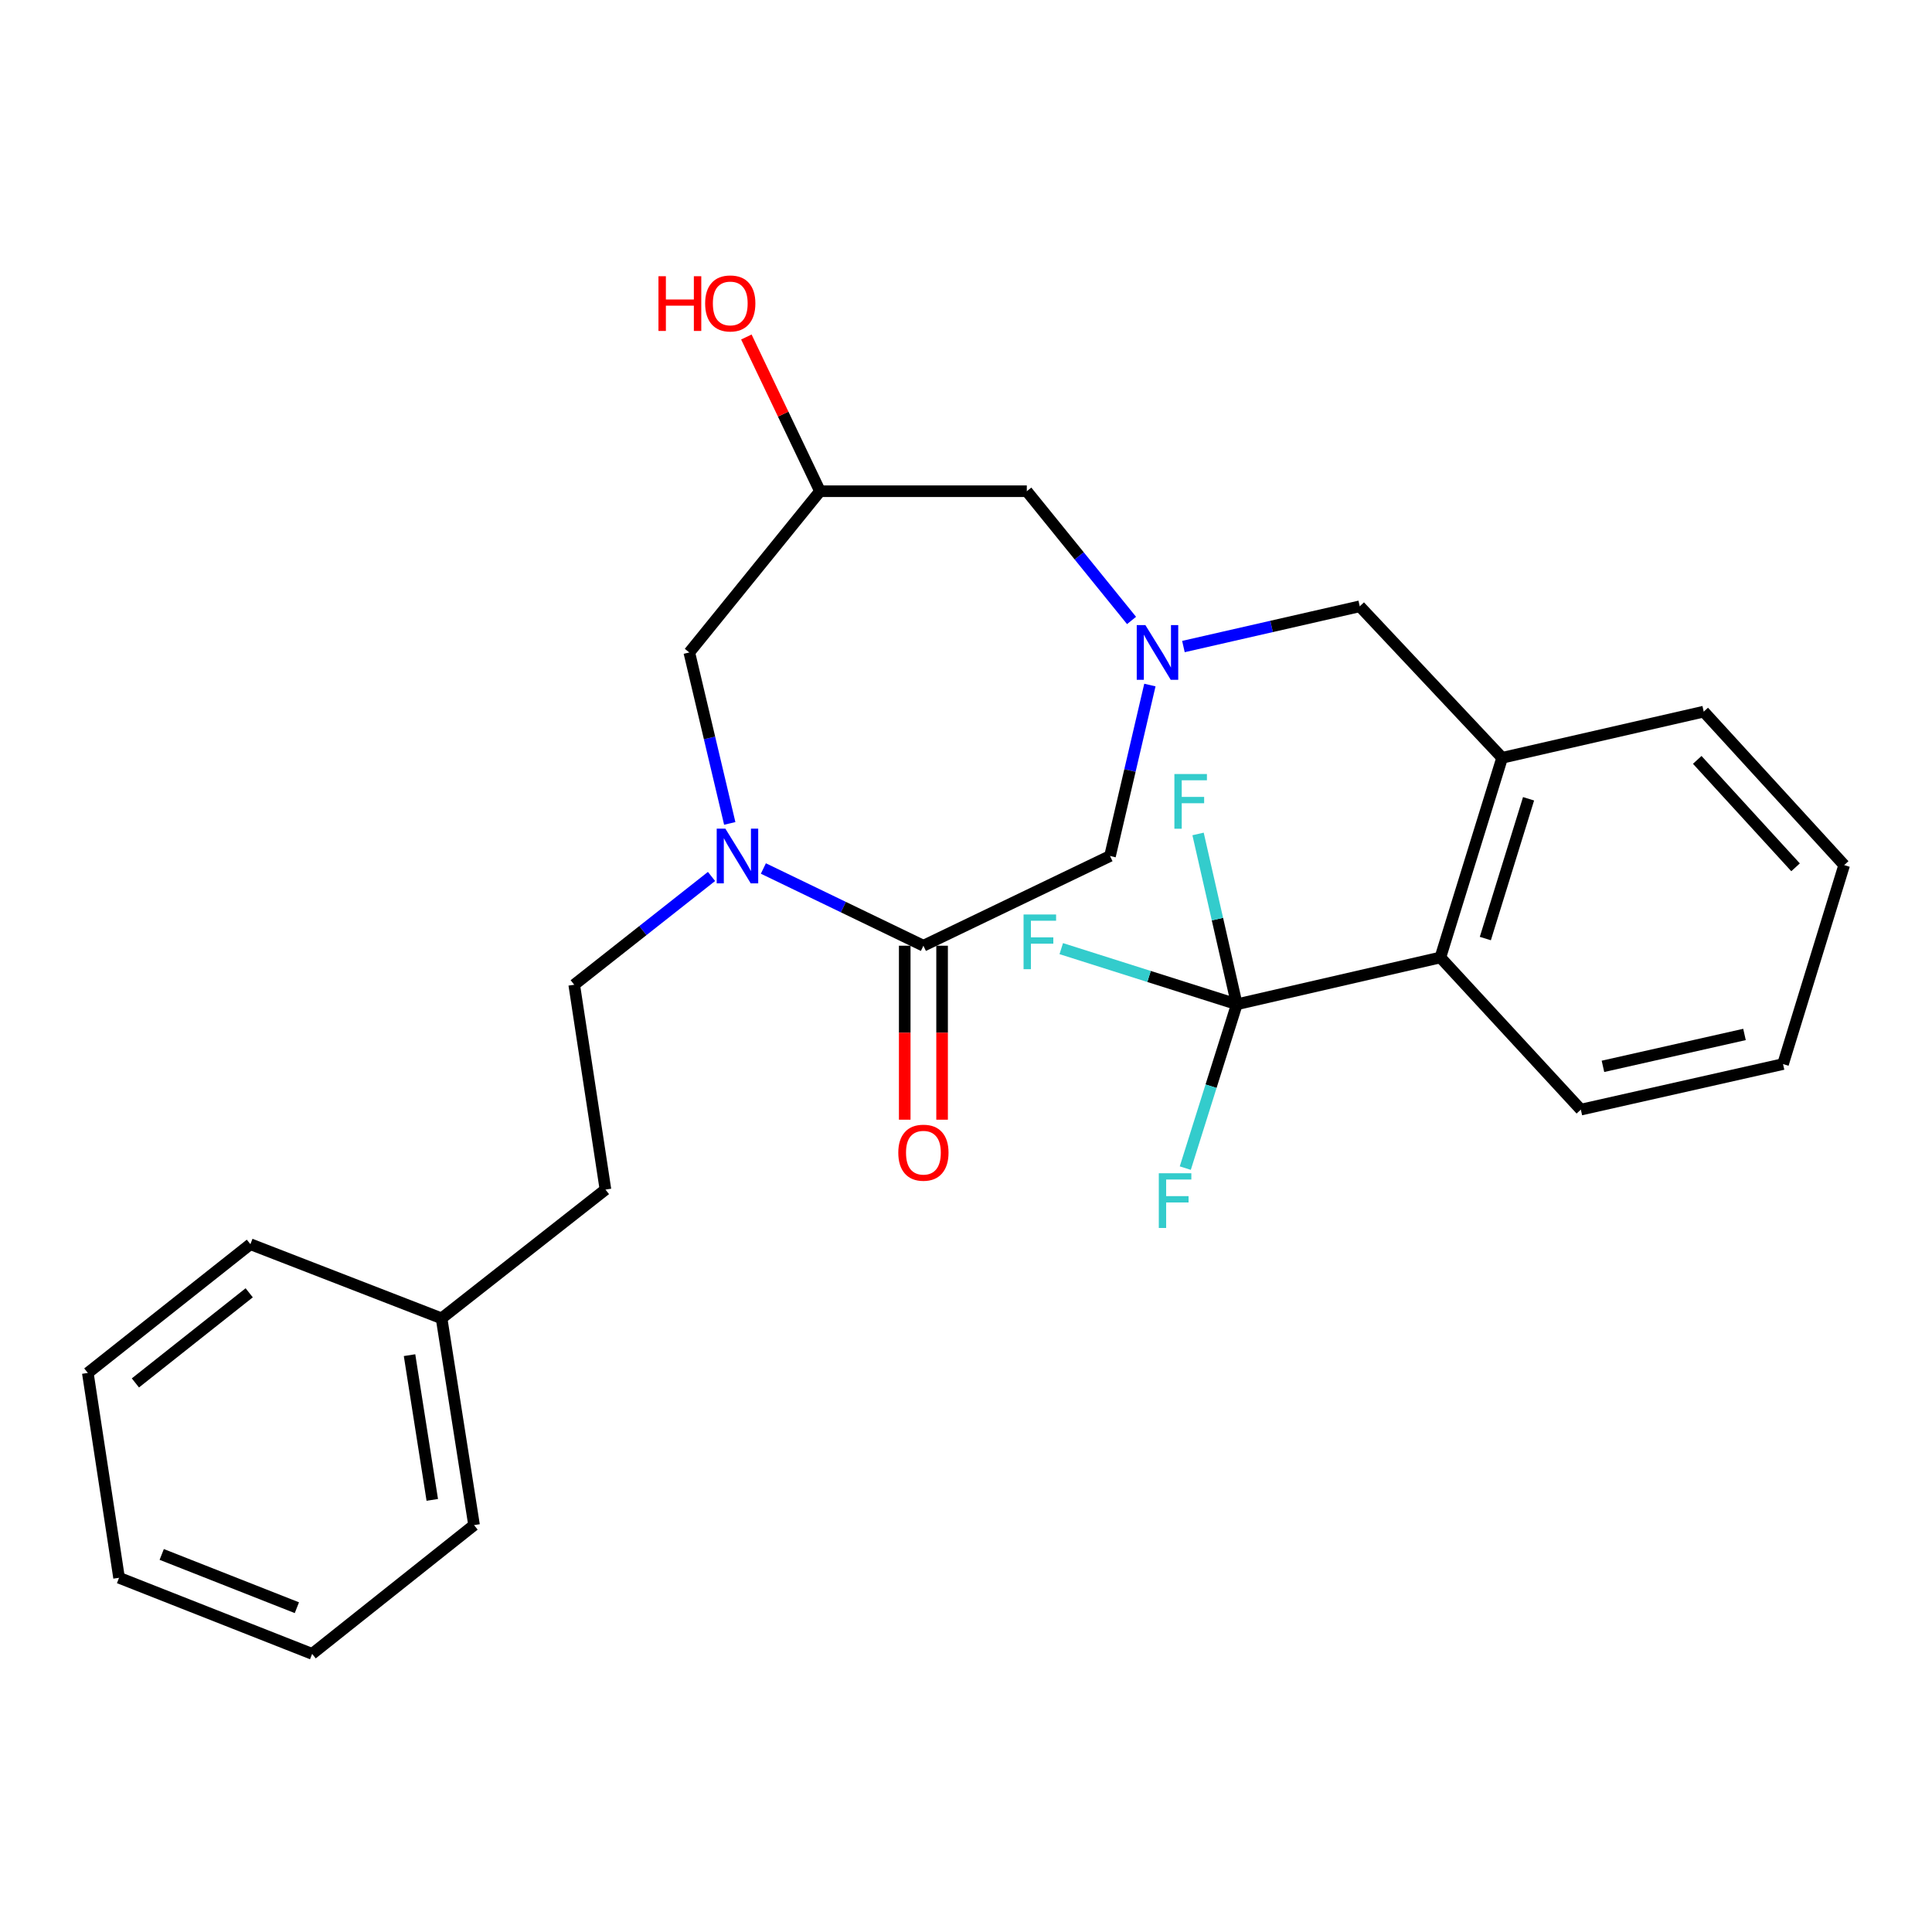 <?xml version='1.0' encoding='iso-8859-1'?>
<svg version='1.1' baseProfile='full'
              xmlns='http://www.w3.org/2000/svg'
                      xmlns:rdkit='http://www.rdkit.org/xml'
                      xmlns:xlink='http://www.w3.org/1999/xlink'
                  xml:space='preserve'
width='1000px' height='1000px' viewBox='0 0 1000 1000'>
<!-- END OF HEADER -->
<rect style='opacity:1.0;fill:#FFFFFF;stroke:none' width='1000' height='1000' x='0' y='0'> </rect>
<path class='bond-0' d='M 395.121,449.533 L 436.538,469.518' style='fill:none;fill-rule:evenodd;stroke:#0000FF;stroke-width:6px;stroke-linecap:butt;stroke-linejoin:miter;stroke-opacity:1' />
<path class='bond-0' d='M 436.538,469.518 L 477.955,489.503' style='fill:none;fill-rule:evenodd;stroke:#000000;stroke-width:6px;stroke-linecap:butt;stroke-linejoin:miter;stroke-opacity:1' />
<path class='bond-7' d='M 377.719,426.195 L 367.252,381.955' style='fill:none;fill-rule:evenodd;stroke:#0000FF;stroke-width:6px;stroke-linecap:butt;stroke-linejoin:miter;stroke-opacity:1' />
<path class='bond-7' d='M 367.252,381.955 L 356.786,337.716' style='fill:none;fill-rule:evenodd;stroke:#000000;stroke-width:6px;stroke-linecap:butt;stroke-linejoin:miter;stroke-opacity:1' />
<path class='bond-9' d='M 368.279,453.653 L 332.747,481.677' style='fill:none;fill-rule:evenodd;stroke:#0000FF;stroke-width:6px;stroke-linecap:butt;stroke-linejoin:miter;stroke-opacity:1' />
<path class='bond-9' d='M 332.747,481.677 L 297.216,509.7' style='fill:none;fill-rule:evenodd;stroke:#000000;stroke-width:6px;stroke-linecap:butt;stroke-linejoin:miter;stroke-opacity:1' />
<path class='bond-5' d='M 477.955,489.503 L 574.545,443.061' style='fill:none;fill-rule:evenodd;stroke:#000000;stroke-width:6px;stroke-linecap:butt;stroke-linejoin:miter;stroke-opacity:1' />
<path class='bond-10' d='M 468.287,489.503 L 468.287,534.526' style='fill:none;fill-rule:evenodd;stroke:#000000;stroke-width:6px;stroke-linecap:butt;stroke-linejoin:miter;stroke-opacity:1' />
<path class='bond-10' d='M 468.287,534.526 L 468.287,579.55' style='fill:none;fill-rule:evenodd;stroke:#FF0000;stroke-width:6px;stroke-linecap:butt;stroke-linejoin:miter;stroke-opacity:1' />
<path class='bond-10' d='M 487.624,489.503 L 487.624,534.526' style='fill:none;fill-rule:evenodd;stroke:#000000;stroke-width:6px;stroke-linecap:butt;stroke-linejoin:miter;stroke-opacity:1' />
<path class='bond-10' d='M 487.624,534.526 L 487.624,579.55' style='fill:none;fill-rule:evenodd;stroke:#FF0000;stroke-width:6px;stroke-linecap:butt;stroke-linejoin:miter;stroke-opacity:1' />
<path class='bond-1' d='M 595.181,354.58 L 584.863,398.821' style='fill:none;fill-rule:evenodd;stroke:#0000FF;stroke-width:6px;stroke-linecap:butt;stroke-linejoin:miter;stroke-opacity:1' />
<path class='bond-1' d='M 584.863,398.821 L 574.545,443.061' style='fill:none;fill-rule:evenodd;stroke:#000000;stroke-width:6px;stroke-linecap:butt;stroke-linejoin:miter;stroke-opacity:1' />
<path class='bond-6' d='M 612.539,334.652 L 658.172,324.238' style='fill:none;fill-rule:evenodd;stroke:#0000FF;stroke-width:6px;stroke-linecap:butt;stroke-linejoin:miter;stroke-opacity:1' />
<path class='bond-6' d='M 658.172,324.238 L 703.805,313.823' style='fill:none;fill-rule:evenodd;stroke:#000000;stroke-width:6px;stroke-linecap:butt;stroke-linejoin:miter;stroke-opacity:1' />
<path class='bond-27' d='M 585.689,321.149 L 558.583,287.701' style='fill:none;fill-rule:evenodd;stroke:#0000FF;stroke-width:6px;stroke-linecap:butt;stroke-linejoin:miter;stroke-opacity:1' />
<path class='bond-27' d='M 558.583,287.701 L 531.477,254.254' style='fill:none;fill-rule:evenodd;stroke:#000000;stroke-width:6px;stroke-linecap:butt;stroke-linejoin:miter;stroke-opacity:1' />
<path class='bond-2' d='M 640.174,519.82 L 745.541,495.583' style='fill:none;fill-rule:evenodd;stroke:#000000;stroke-width:6px;stroke-linecap:butt;stroke-linejoin:miter;stroke-opacity:1' />
<path class='bond-12' d='M 640.174,519.82 L 630.145,475.734' style='fill:none;fill-rule:evenodd;stroke:#000000;stroke-width:6px;stroke-linecap:butt;stroke-linejoin:miter;stroke-opacity:1' />
<path class='bond-12' d='M 630.145,475.734 L 620.116,431.649' style='fill:none;fill-rule:evenodd;stroke:#33CCCC;stroke-width:6px;stroke-linecap:butt;stroke-linejoin:miter;stroke-opacity:1' />
<path class='bond-13' d='M 640.174,519.82 L 626.84,562.217' style='fill:none;fill-rule:evenodd;stroke:#000000;stroke-width:6px;stroke-linecap:butt;stroke-linejoin:miter;stroke-opacity:1' />
<path class='bond-13' d='M 626.84,562.217 L 613.505,604.614' style='fill:none;fill-rule:evenodd;stroke:#33CCCC;stroke-width:6px;stroke-linecap:butt;stroke-linejoin:miter;stroke-opacity:1' />
<path class='bond-14' d='M 640.174,519.82 L 594.74,505.415' style='fill:none;fill-rule:evenodd;stroke:#000000;stroke-width:6px;stroke-linecap:butt;stroke-linejoin:miter;stroke-opacity:1' />
<path class='bond-14' d='M 594.74,505.415 L 549.307,491.011' style='fill:none;fill-rule:evenodd;stroke:#33CCCC;stroke-width:6px;stroke-linecap:butt;stroke-linejoin:miter;stroke-opacity:1' />
<path class='bond-3' d='M 745.541,495.583 L 777.501,392.236' style='fill:none;fill-rule:evenodd;stroke:#000000;stroke-width:6px;stroke-linecap:butt;stroke-linejoin:miter;stroke-opacity:1' />
<path class='bond-3' d='M 768.809,485.795 L 791.181,413.451' style='fill:none;fill-rule:evenodd;stroke:#000000;stroke-width:6px;stroke-linecap:butt;stroke-linejoin:miter;stroke-opacity:1' />
<path class='bond-19' d='M 745.541,495.583 L 818.239,574.34' style='fill:none;fill-rule:evenodd;stroke:#000000;stroke-width:6px;stroke-linecap:butt;stroke-linejoin:miter;stroke-opacity:1' />
<path class='bond-4' d='M 777.501,392.236 L 703.805,313.823' style='fill:none;fill-rule:evenodd;stroke:#000000;stroke-width:6px;stroke-linecap:butt;stroke-linejoin:miter;stroke-opacity:1' />
<path class='bond-18' d='M 777.501,392.236 L 881.848,368.344' style='fill:none;fill-rule:evenodd;stroke:#000000;stroke-width:6px;stroke-linecap:butt;stroke-linejoin:miter;stroke-opacity:1' />
<path class='bond-8' d='M 356.786,337.716 L 424.434,254.254' style='fill:none;fill-rule:evenodd;stroke:#000000;stroke-width:6px;stroke-linecap:butt;stroke-linejoin:miter;stroke-opacity:1' />
<path class='bond-11' d='M 424.434,254.254 L 531.477,254.254' style='fill:none;fill-rule:evenodd;stroke:#000000;stroke-width:6px;stroke-linecap:butt;stroke-linejoin:miter;stroke-opacity:1' />
<path class='bond-16' d='M 424.434,254.254 L 405.375,214.342' style='fill:none;fill-rule:evenodd;stroke:#000000;stroke-width:6px;stroke-linecap:butt;stroke-linejoin:miter;stroke-opacity:1' />
<path class='bond-16' d='M 405.375,214.342 L 386.317,174.431' style='fill:none;fill-rule:evenodd;stroke:#FF0000;stroke-width:6px;stroke-linecap:butt;stroke-linejoin:miter;stroke-opacity:1' />
<path class='bond-15' d='M 297.216,509.7 L 313.384,615.722' style='fill:none;fill-rule:evenodd;stroke:#000000;stroke-width:6px;stroke-linecap:butt;stroke-linejoin:miter;stroke-opacity:1' />
<path class='bond-17' d='M 313.384,615.722 L 228.558,682.371' style='fill:none;fill-rule:evenodd;stroke:#000000;stroke-width:6px;stroke-linecap:butt;stroke-linejoin:miter;stroke-opacity:1' />
<path class='bond-20' d='M 228.558,682.371 L 245.37,789.393' style='fill:none;fill-rule:evenodd;stroke:#000000;stroke-width:6px;stroke-linecap:butt;stroke-linejoin:miter;stroke-opacity:1' />
<path class='bond-20' d='M 211.976,701.426 L 223.745,776.341' style='fill:none;fill-rule:evenodd;stroke:#000000;stroke-width:6px;stroke-linecap:butt;stroke-linejoin:miter;stroke-opacity:1' />
<path class='bond-21' d='M 228.558,682.371 L 129.604,643.998' style='fill:none;fill-rule:evenodd;stroke:#000000;stroke-width:6px;stroke-linecap:butt;stroke-linejoin:miter;stroke-opacity:1' />
<path class='bond-22' d='M 881.848,368.344 L 954.545,447.777' style='fill:none;fill-rule:evenodd;stroke:#000000;stroke-width:6px;stroke-linecap:butt;stroke-linejoin:miter;stroke-opacity:1' />
<path class='bond-22' d='M 878.487,393.314 L 929.376,448.918' style='fill:none;fill-rule:evenodd;stroke:#000000;stroke-width:6px;stroke-linecap:butt;stroke-linejoin:miter;stroke-opacity:1' />
<path class='bond-29' d='M 818.239,574.34 L 922.897,550.759' style='fill:none;fill-rule:evenodd;stroke:#000000;stroke-width:6px;stroke-linecap:butt;stroke-linejoin:miter;stroke-opacity:1' />
<path class='bond-29' d='M 829.687,551.939 L 902.948,535.432' style='fill:none;fill-rule:evenodd;stroke:#000000;stroke-width:6px;stroke-linecap:butt;stroke-linejoin:miter;stroke-opacity:1' />
<path class='bond-25' d='M 245.37,789.393 L 161.564,856.042' style='fill:none;fill-rule:evenodd;stroke:#000000;stroke-width:6px;stroke-linecap:butt;stroke-linejoin:miter;stroke-opacity:1' />
<path class='bond-24' d='M 129.604,643.998 L 45.455,710.636' style='fill:none;fill-rule:evenodd;stroke:#000000;stroke-width:6px;stroke-linecap:butt;stroke-linejoin:miter;stroke-opacity:1' />
<path class='bond-24' d='M 128.987,669.153 L 70.082,715.8' style='fill:none;fill-rule:evenodd;stroke:#000000;stroke-width:6px;stroke-linecap:butt;stroke-linejoin:miter;stroke-opacity:1' />
<path class='bond-23' d='M 954.545,447.777 L 922.897,550.759' style='fill:none;fill-rule:evenodd;stroke:#000000;stroke-width:6px;stroke-linecap:butt;stroke-linejoin:miter;stroke-opacity:1' />
<path class='bond-26' d='M 45.455,710.636 L 61.623,816.658' style='fill:none;fill-rule:evenodd;stroke:#000000;stroke-width:6px;stroke-linecap:butt;stroke-linejoin:miter;stroke-opacity:1' />
<path class='bond-28' d='M 161.564,856.042 L 61.623,816.658' style='fill:none;fill-rule:evenodd;stroke:#000000;stroke-width:6px;stroke-linecap:butt;stroke-linejoin:miter;stroke-opacity:1' />
<path class='bond-28' d='M 153.663,832.144 L 83.704,804.575' style='fill:none;fill-rule:evenodd;stroke:#000000;stroke-width:6px;stroke-linecap:butt;stroke-linejoin:miter;stroke-opacity:1' />
<path  class='atom-0' d='M 375.449 428.901
L 384.729 443.901
Q 385.649 445.381, 387.129 448.061
Q 388.609 450.741, 388.689 450.901
L 388.689 428.901
L 392.449 428.901
L 392.449 457.221
L 388.569 457.221
L 378.609 440.821
Q 377.449 438.901, 376.209 436.701
Q 375.009 434.501, 374.649 433.821
L 374.649 457.221
L 370.969 457.221
L 370.969 428.901
L 375.449 428.901
' fill='#0000FF'/>
<path  class='atom-2' d='M 592.855 323.556
L 602.135 338.556
Q 603.055 340.036, 604.535 342.716
Q 606.015 345.396, 606.095 345.556
L 606.095 323.556
L 609.855 323.556
L 609.855 351.876
L 605.975 351.876
L 596.015 335.476
Q 594.855 333.556, 593.615 331.356
Q 592.415 329.156, 592.055 328.476
L 592.055 351.876
L 588.375 351.876
L 588.375 323.556
L 592.855 323.556
' fill='#0000FF'/>
<path  class='atom-11' d='M 464.955 596.626
Q 464.955 589.826, 468.315 586.026
Q 471.675 582.226, 477.955 582.226
Q 484.235 582.226, 487.595 586.026
Q 490.955 589.826, 490.955 596.626
Q 490.955 603.506, 487.555 607.426
Q 484.155 611.306, 477.955 611.306
Q 471.715 611.306, 468.315 607.426
Q 464.955 603.546, 464.955 596.626
M 477.955 608.106
Q 482.275 608.106, 484.595 605.226
Q 486.955 602.306, 486.955 596.626
Q 486.955 591.066, 484.595 588.266
Q 482.275 585.426, 477.955 585.426
Q 473.635 585.426, 471.275 588.226
Q 468.955 591.026, 468.955 596.626
Q 468.955 602.346, 471.275 605.226
Q 473.635 608.106, 477.955 608.106
' fill='#FF0000'/>
<path  class='atom-13' d='M 607.862 400.636
L 624.702 400.636
L 624.702 403.876
L 611.662 403.876
L 611.662 412.476
L 623.262 412.476
L 623.262 415.756
L 611.662 415.756
L 611.662 428.956
L 607.862 428.956
L 607.862 400.636
' fill='#33CCCC'/>
<path  class='atom-14' d='M 599.794 607.277
L 616.634 607.277
L 616.634 610.517
L 603.594 610.517
L 603.594 619.117
L 615.194 619.117
L 615.194 622.397
L 603.594 622.397
L 603.594 635.597
L 599.794 635.597
L 599.794 607.277
' fill='#33CCCC'/>
<path  class='atom-15' d='M 529.793 473.334
L 546.633 473.334
L 546.633 476.574
L 533.593 476.574
L 533.593 485.174
L 545.193 485.174
L 545.193 488.454
L 533.593 488.454
L 533.593 501.654
L 529.793 501.654
L 529.793 473.334
' fill='#33CCCC'/>
<path  class='atom-17' d='M 340.821 142.976
L 344.661 142.976
L 344.661 155.016
L 359.141 155.016
L 359.141 142.976
L 362.981 142.976
L 362.981 171.296
L 359.141 171.296
L 359.141 158.216
L 344.661 158.216
L 344.661 171.296
L 340.821 171.296
L 340.821 142.976
' fill='#FF0000'/>
<path  class='atom-17' d='M 364.981 157.056
Q 364.981 150.256, 368.341 146.456
Q 371.701 142.656, 377.981 142.656
Q 384.261 142.656, 387.621 146.456
Q 390.981 150.256, 390.981 157.056
Q 390.981 163.936, 387.581 167.856
Q 384.181 171.736, 377.981 171.736
Q 371.741 171.736, 368.341 167.856
Q 364.981 163.976, 364.981 157.056
M 377.981 168.536
Q 382.301 168.536, 384.621 165.656
Q 386.981 162.736, 386.981 157.056
Q 386.981 151.496, 384.621 148.696
Q 382.301 145.856, 377.981 145.856
Q 373.661 145.856, 371.301 148.656
Q 368.981 151.456, 368.981 157.056
Q 368.981 162.776, 371.301 165.656
Q 373.661 168.536, 377.981 168.536
' fill='#FF0000'/>
</svg>
